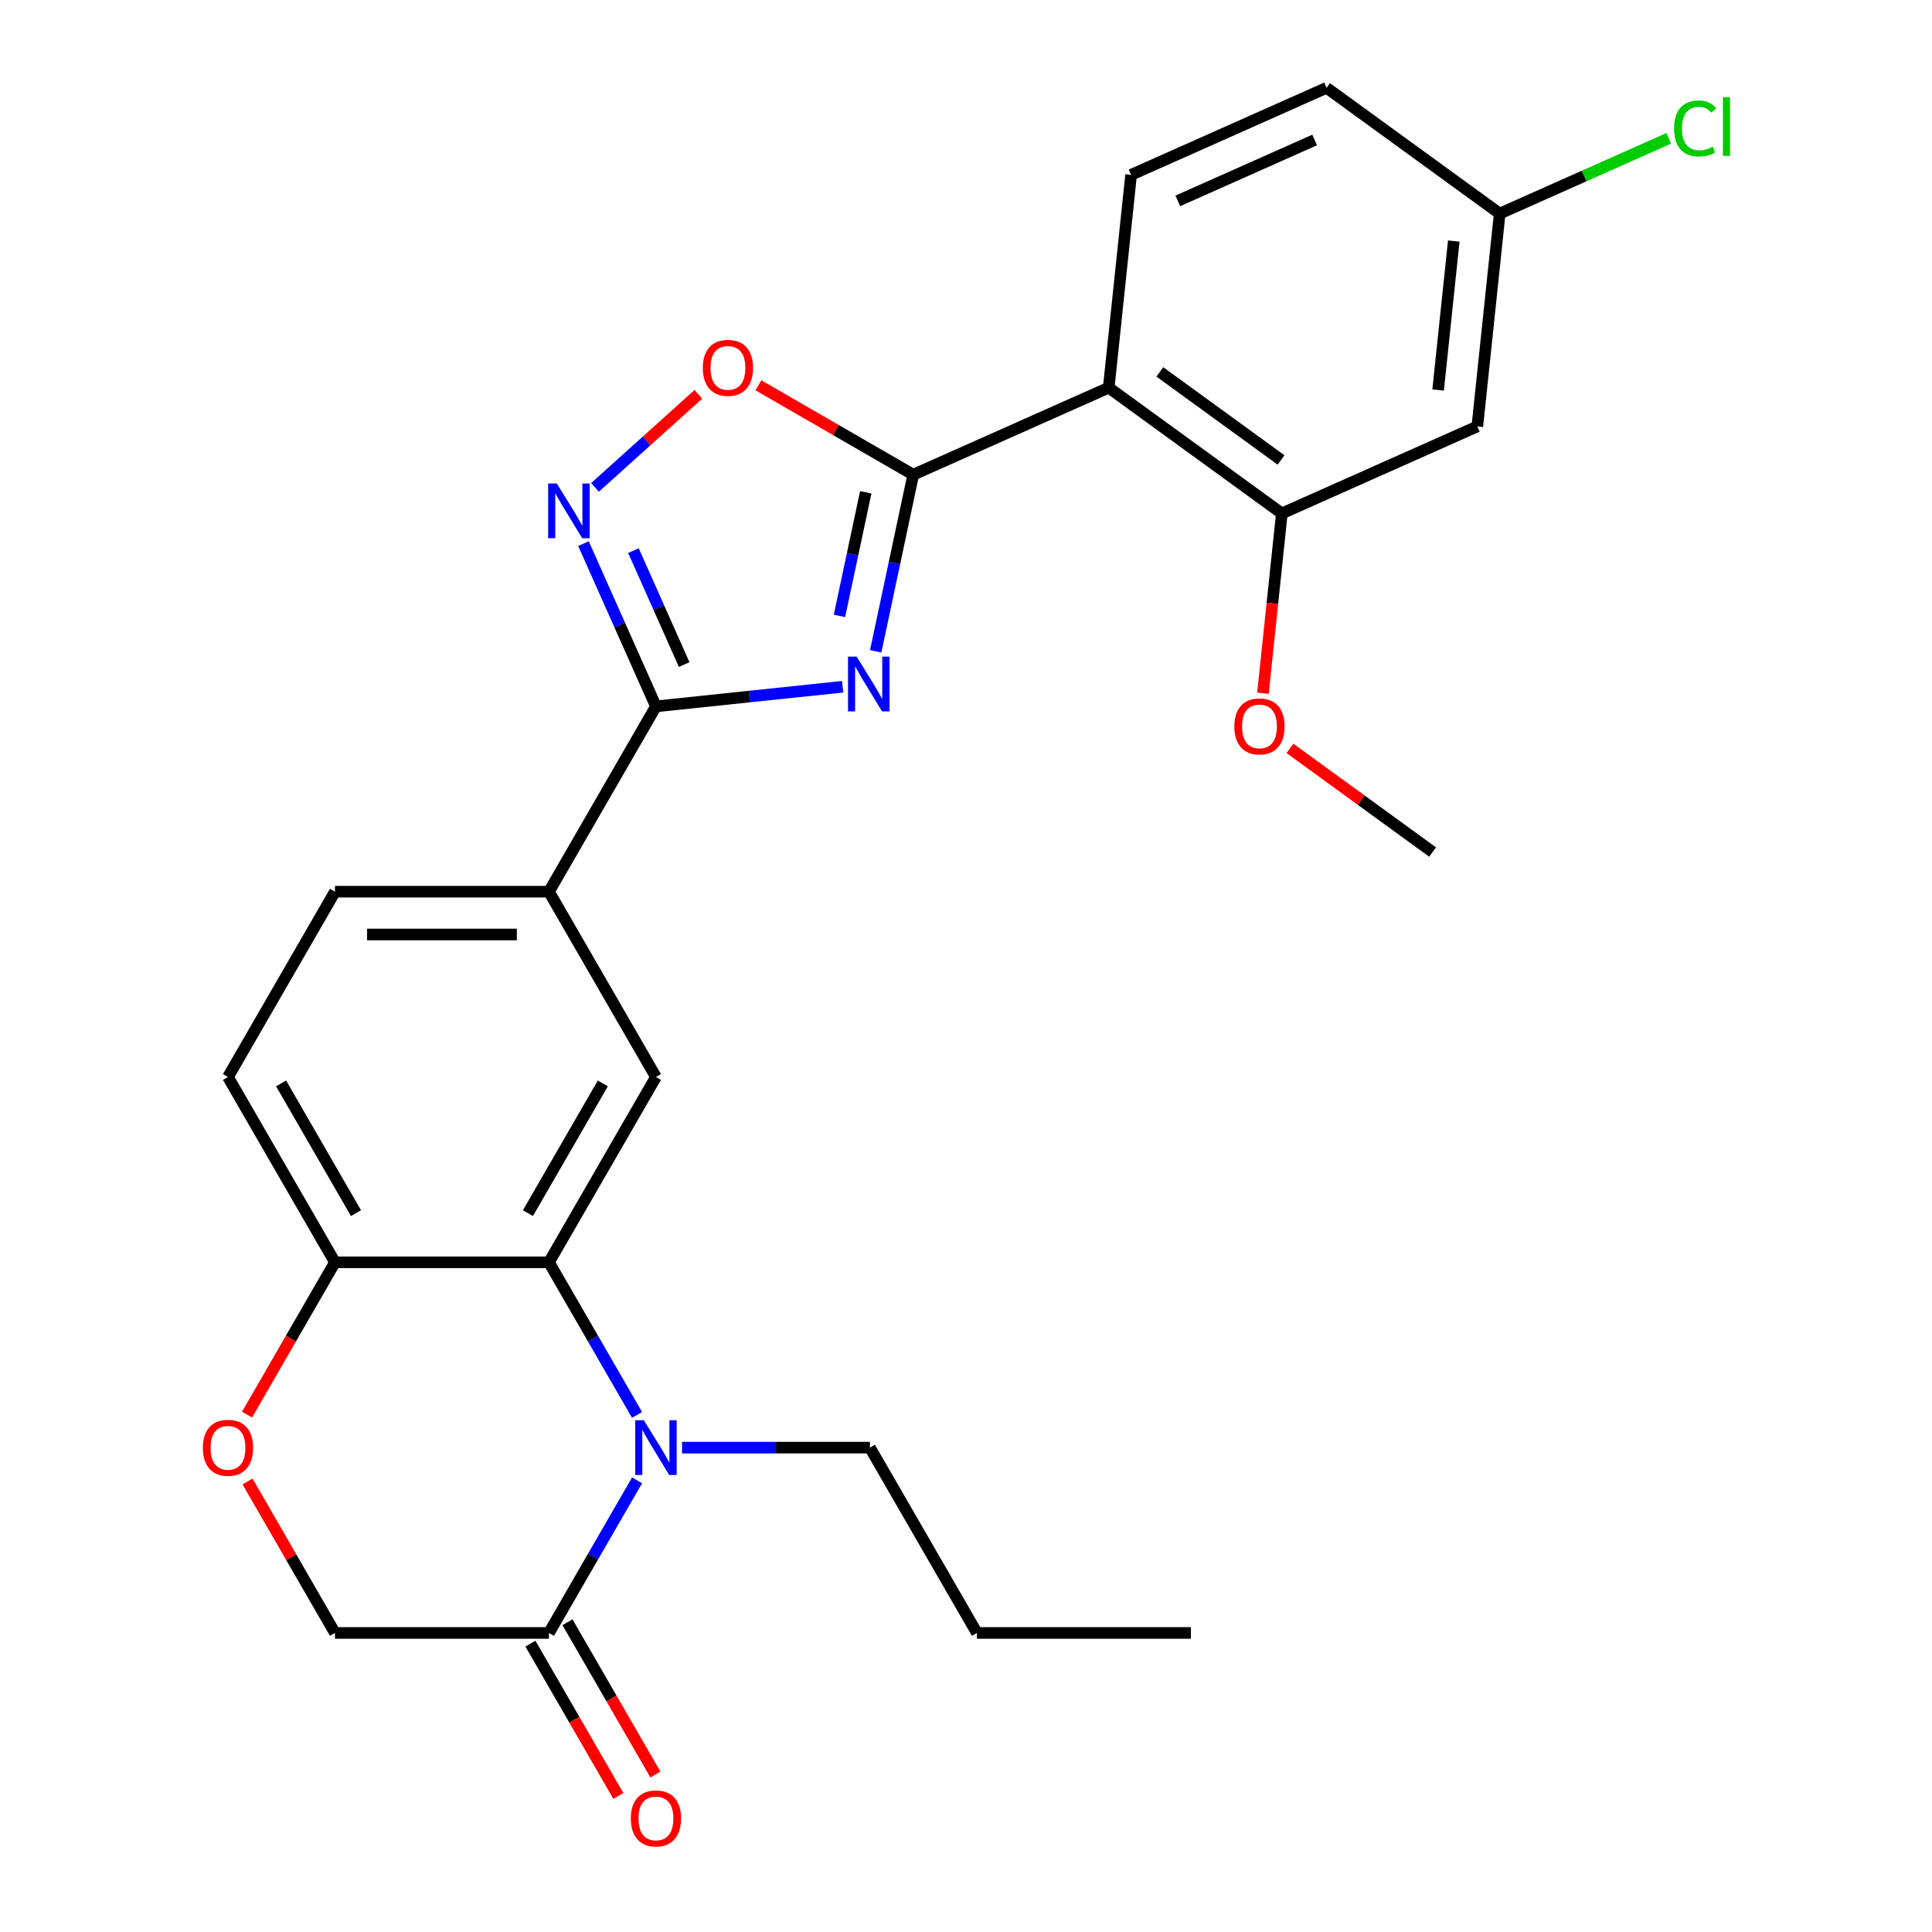 <?xml version='1.0' encoding='iso-8859-1'?>
<svg version='1.1' baseProfile='full'
              xmlns='http://www.w3.org/2000/svg'
                      xmlns:rdkit='http://www.rdkit.org/xml'
                      xmlns:xlink='http://www.w3.org/1999/xlink'
                  xml:space='preserve'
width='1000px' height='1000px' viewBox='0 0 1000 1000'>
<!-- END OF HEADER -->
<rect style='opacity:1.0;fill:#FFFFFF;stroke:none' width='1000' height='1000' x='0' y='0'> </rect>
<path class='bond-0' d='M 453.263,337.112 L 462.978,291.407' style='fill:none;fill-rule:evenodd;stroke:#0000FF;stroke-width:6px;stroke-linecap:butt;stroke-linejoin:miter;stroke-opacity:1' />
<path class='bond-0' d='M 462.978,291.407 L 472.692,245.703' style='fill:none;fill-rule:evenodd;stroke:#000000;stroke-width:6px;stroke-linecap:butt;stroke-linejoin:miter;stroke-opacity:1' />
<path class='bond-0' d='M 434.51,318.795 L 441.31,286.802' style='fill:none;fill-rule:evenodd;stroke:#0000FF;stroke-width:6px;stroke-linecap:butt;stroke-linejoin:miter;stroke-opacity:1' />
<path class='bond-0' d='M 441.31,286.802 L 448.111,254.809' style='fill:none;fill-rule:evenodd;stroke:#000000;stroke-width:6px;stroke-linecap:butt;stroke-linejoin:miter;stroke-opacity:1' />
<path class='bond-1' d='M 436.156,355.46 L 387.835,360.539' style='fill:none;fill-rule:evenodd;stroke:#0000FF;stroke-width:6px;stroke-linecap:butt;stroke-linejoin:miter;stroke-opacity:1' />
<path class='bond-1' d='M 387.835,360.539 L 339.514,365.618' style='fill:none;fill-rule:evenodd;stroke:#000000;stroke-width:6px;stroke-linecap:butt;stroke-linejoin:miter;stroke-opacity:1' />
<path class='bond-3' d='M 472.692,245.703 L 573.874,200.654' style='fill:none;fill-rule:evenodd;stroke:#000000;stroke-width:6px;stroke-linecap:butt;stroke-linejoin:miter;stroke-opacity:1' />
<path class='bond-6' d='M 472.692,245.703 L 432.617,222.566' style='fill:none;fill-rule:evenodd;stroke:#000000;stroke-width:6px;stroke-linecap:butt;stroke-linejoin:miter;stroke-opacity:1' />
<path class='bond-6' d='M 432.617,222.566 L 392.543,199.429' style='fill:none;fill-rule:evenodd;stroke:#FF0000;stroke-width:6px;stroke-linecap:butt;stroke-linejoin:miter;stroke-opacity:1' />
<path class='bond-4' d='M 339.514,365.618 L 320.758,323.491' style='fill:none;fill-rule:evenodd;stroke:#000000;stroke-width:6px;stroke-linecap:butt;stroke-linejoin:miter;stroke-opacity:1' />
<path class='bond-4' d='M 320.758,323.491 L 302.002,281.365' style='fill:none;fill-rule:evenodd;stroke:#0000FF;stroke-width:6px;stroke-linecap:butt;stroke-linejoin:miter;stroke-opacity:1' />
<path class='bond-4' d='M 354.124,343.97 L 340.994,314.481' style='fill:none;fill-rule:evenodd;stroke:#000000;stroke-width:6px;stroke-linecap:butt;stroke-linejoin:miter;stroke-opacity:1' />
<path class='bond-4' d='M 340.994,314.481 L 327.865,284.993' style='fill:none;fill-rule:evenodd;stroke:#0000FF;stroke-width:6px;stroke-linecap:butt;stroke-linejoin:miter;stroke-opacity:1' />
<path class='bond-10' d='M 339.514,365.618 L 284.135,461.537' style='fill:none;fill-rule:evenodd;stroke:#000000;stroke-width:6px;stroke-linecap:butt;stroke-linejoin:miter;stroke-opacity:1' />
<path class='bond-2' d='M 329.74,732.364 L 306.938,692.869' style='fill:none;fill-rule:evenodd;stroke:#0000FF;stroke-width:6px;stroke-linecap:butt;stroke-linejoin:miter;stroke-opacity:1' />
<path class='bond-2' d='M 306.938,692.869 L 284.135,653.374' style='fill:none;fill-rule:evenodd;stroke:#000000;stroke-width:6px;stroke-linecap:butt;stroke-linejoin:miter;stroke-opacity:1' />
<path class='bond-7' d='M 329.74,766.222 L 306.938,805.717' style='fill:none;fill-rule:evenodd;stroke:#0000FF;stroke-width:6px;stroke-linecap:butt;stroke-linejoin:miter;stroke-opacity:1' />
<path class='bond-7' d='M 306.938,805.717 L 284.135,845.211' style='fill:none;fill-rule:evenodd;stroke:#000000;stroke-width:6px;stroke-linecap:butt;stroke-linejoin:miter;stroke-opacity:1' />
<path class='bond-21' d='M 353.023,749.293 L 401.647,749.293' style='fill:none;fill-rule:evenodd;stroke:#0000FF;stroke-width:6px;stroke-linecap:butt;stroke-linejoin:miter;stroke-opacity:1' />
<path class='bond-21' d='M 401.647,749.293 L 450.271,749.293' style='fill:none;fill-rule:evenodd;stroke:#000000;stroke-width:6px;stroke-linecap:butt;stroke-linejoin:miter;stroke-opacity:1' />
<path class='bond-9' d='M 573.874,200.654 L 663.479,265.756' style='fill:none;fill-rule:evenodd;stroke:#000000;stroke-width:6px;stroke-linecap:butt;stroke-linejoin:miter;stroke-opacity:1' />
<path class='bond-9' d='M 600.335,192.499 L 663.059,238.07' style='fill:none;fill-rule:evenodd;stroke:#000000;stroke-width:6px;stroke-linecap:butt;stroke-linejoin:miter;stroke-opacity:1' />
<path class='bond-13' d='M 573.874,200.654 L 585.452,90.504' style='fill:none;fill-rule:evenodd;stroke:#000000;stroke-width:6px;stroke-linecap:butt;stroke-linejoin:miter;stroke-opacity:1' />
<path class='bond-27' d='M 307.974,252.272 L 334.716,228.193' style='fill:none;fill-rule:evenodd;stroke:#0000FF;stroke-width:6px;stroke-linecap:butt;stroke-linejoin:miter;stroke-opacity:1' />
<path class='bond-27' d='M 334.716,228.193 L 361.459,204.114' style='fill:none;fill-rule:evenodd;stroke:#FF0000;stroke-width:6px;stroke-linecap:butt;stroke-linejoin:miter;stroke-opacity:1' />
<path class='bond-5' d='M 284.135,653.374 L 339.514,557.455' style='fill:none;fill-rule:evenodd;stroke:#000000;stroke-width:6px;stroke-linecap:butt;stroke-linejoin:miter;stroke-opacity:1' />
<path class='bond-5' d='M 273.258,627.91 L 312.023,560.767' style='fill:none;fill-rule:evenodd;stroke:#000000;stroke-width:6px;stroke-linecap:butt;stroke-linejoin:miter;stroke-opacity:1' />
<path class='bond-28' d='M 284.135,653.374 L 173.378,653.374' style='fill:none;fill-rule:evenodd;stroke:#000000;stroke-width:6px;stroke-linecap:butt;stroke-linejoin:miter;stroke-opacity:1' />
<path class='bond-16' d='M 274.543,850.749 L 297.3,890.164' style='fill:none;fill-rule:evenodd;stroke:#000000;stroke-width:6px;stroke-linecap:butt;stroke-linejoin:miter;stroke-opacity:1' />
<path class='bond-16' d='M 297.3,890.164 L 320.056,929.579' style='fill:none;fill-rule:evenodd;stroke:#FF0000;stroke-width:6px;stroke-linecap:butt;stroke-linejoin:miter;stroke-opacity:1' />
<path class='bond-16' d='M 293.727,839.674 L 316.483,879.088' style='fill:none;fill-rule:evenodd;stroke:#000000;stroke-width:6px;stroke-linecap:butt;stroke-linejoin:miter;stroke-opacity:1' />
<path class='bond-16' d='M 316.483,879.088 L 339.239,918.503' style='fill:none;fill-rule:evenodd;stroke:#FF0000;stroke-width:6px;stroke-linecap:butt;stroke-linejoin:miter;stroke-opacity:1' />
<path class='bond-30' d='M 284.135,845.211 L 173.378,845.211' style='fill:none;fill-rule:evenodd;stroke:#000000;stroke-width:6px;stroke-linecap:butt;stroke-linejoin:miter;stroke-opacity:1' />
<path class='bond-8' d='M 339.514,557.455 L 284.135,461.537' style='fill:none;fill-rule:evenodd;stroke:#000000;stroke-width:6px;stroke-linecap:butt;stroke-linejoin:miter;stroke-opacity:1' />
<path class='bond-14' d='M 663.479,265.756 L 764.661,220.707' style='fill:none;fill-rule:evenodd;stroke:#000000;stroke-width:6px;stroke-linecap:butt;stroke-linejoin:miter;stroke-opacity:1' />
<path class='bond-22' d='M 663.479,265.756 L 658.588,312.287' style='fill:none;fill-rule:evenodd;stroke:#000000;stroke-width:6px;stroke-linecap:butt;stroke-linejoin:miter;stroke-opacity:1' />
<path class='bond-22' d='M 658.588,312.287 L 653.698,358.818' style='fill:none;fill-rule:evenodd;stroke:#FF0000;stroke-width:6px;stroke-linecap:butt;stroke-linejoin:miter;stroke-opacity:1' />
<path class='bond-17' d='M 284.135,461.537 L 173.378,461.537' style='fill:none;fill-rule:evenodd;stroke:#000000;stroke-width:6px;stroke-linecap:butt;stroke-linejoin:miter;stroke-opacity:1' />
<path class='bond-17' d='M 267.522,483.688 L 189.991,483.688' style='fill:none;fill-rule:evenodd;stroke:#000000;stroke-width:6px;stroke-linecap:butt;stroke-linejoin:miter;stroke-opacity:1' />
<path class='bond-11' d='M 127.865,732.204 L 150.622,692.789' style='fill:none;fill-rule:evenodd;stroke:#FF0000;stroke-width:6px;stroke-linecap:butt;stroke-linejoin:miter;stroke-opacity:1' />
<path class='bond-11' d='M 150.622,692.789 L 173.378,653.374' style='fill:none;fill-rule:evenodd;stroke:#000000;stroke-width:6px;stroke-linecap:butt;stroke-linejoin:miter;stroke-opacity:1' />
<path class='bond-15' d='M 128.119,766.822 L 150.749,806.017' style='fill:none;fill-rule:evenodd;stroke:#FF0000;stroke-width:6px;stroke-linecap:butt;stroke-linejoin:miter;stroke-opacity:1' />
<path class='bond-15' d='M 150.749,806.017 L 173.378,845.211' style='fill:none;fill-rule:evenodd;stroke:#000000;stroke-width:6px;stroke-linecap:butt;stroke-linejoin:miter;stroke-opacity:1' />
<path class='bond-12' d='M 173.378,653.374 L 117.999,557.455' style='fill:none;fill-rule:evenodd;stroke:#000000;stroke-width:6px;stroke-linecap:butt;stroke-linejoin:miter;stroke-opacity:1' />
<path class='bond-12' d='M 184.255,627.91 L 145.49,560.767' style='fill:none;fill-rule:evenodd;stroke:#000000;stroke-width:6px;stroke-linecap:butt;stroke-linejoin:miter;stroke-opacity:1' />
<path class='bond-20' d='M 585.452,90.504 L 686.634,45.455' style='fill:none;fill-rule:evenodd;stroke:#000000;stroke-width:6px;stroke-linecap:butt;stroke-linejoin:miter;stroke-opacity:1' />
<path class='bond-20' d='M 609.639,103.983 L 680.466,72.448' style='fill:none;fill-rule:evenodd;stroke:#000000;stroke-width:6px;stroke-linecap:butt;stroke-linejoin:miter;stroke-opacity:1' />
<path class='bond-29' d='M 764.661,220.707 L 776.238,110.556' style='fill:none;fill-rule:evenodd;stroke:#000000;stroke-width:6px;stroke-linecap:butt;stroke-linejoin:miter;stroke-opacity:1' />
<path class='bond-29' d='M 744.367,201.869 L 752.471,124.763' style='fill:none;fill-rule:evenodd;stroke:#000000;stroke-width:6px;stroke-linecap:butt;stroke-linejoin:miter;stroke-opacity:1' />
<path class='bond-18' d='M 173.378,461.537 L 117.999,557.455' style='fill:none;fill-rule:evenodd;stroke:#000000;stroke-width:6px;stroke-linecap:butt;stroke-linejoin:miter;stroke-opacity:1' />
<path class='bond-19' d='M 776.238,110.556 L 686.634,45.455' style='fill:none;fill-rule:evenodd;stroke:#000000;stroke-width:6px;stroke-linecap:butt;stroke-linejoin:miter;stroke-opacity:1' />
<path class='bond-23' d='M 776.238,110.556 L 819.985,91.079' style='fill:none;fill-rule:evenodd;stroke:#000000;stroke-width:6px;stroke-linecap:butt;stroke-linejoin:miter;stroke-opacity:1' />
<path class='bond-23' d='M 819.985,91.079 L 863.731,71.602' style='fill:none;fill-rule:evenodd;stroke:#00CC00;stroke-width:6px;stroke-linecap:butt;stroke-linejoin:miter;stroke-opacity:1' />
<path class='bond-25' d='M 450.271,749.293 L 505.65,845.211' style='fill:none;fill-rule:evenodd;stroke:#000000;stroke-width:6px;stroke-linecap:butt;stroke-linejoin:miter;stroke-opacity:1' />
<path class='bond-24' d='M 667.671,387.363 L 704.588,414.186' style='fill:none;fill-rule:evenodd;stroke:#FF0000;stroke-width:6px;stroke-linecap:butt;stroke-linejoin:miter;stroke-opacity:1' />
<path class='bond-24' d='M 704.588,414.186 L 741.506,441.008' style='fill:none;fill-rule:evenodd;stroke:#000000;stroke-width:6px;stroke-linecap:butt;stroke-linejoin:miter;stroke-opacity:1' />
<path class='bond-26' d='M 505.65,845.211 L 616.407,845.211' style='fill:none;fill-rule:evenodd;stroke:#000000;stroke-width:6px;stroke-linecap:butt;stroke-linejoin:miter;stroke-opacity:1' />
<path  class='atom-0' d='M 443.405 339.88
L 452.685 354.88
Q 453.605 356.36, 455.085 359.04
Q 456.565 361.72, 456.645 361.88
L 456.645 339.88
L 460.405 339.88
L 460.405 368.2
L 456.525 368.2
L 446.565 351.8
Q 445.405 349.88, 444.165 347.68
Q 442.965 345.48, 442.605 344.8
L 442.605 368.2
L 438.925 368.2
L 438.925 339.88
L 443.405 339.88
' fill='#0000FF'/>
<path  class='atom-3' d='M 333.254 735.133
L 342.534 750.133
Q 343.454 751.613, 344.934 754.293
Q 346.414 756.973, 346.494 757.133
L 346.494 735.133
L 350.254 735.133
L 350.254 763.453
L 346.374 763.453
L 336.414 747.053
Q 335.254 745.133, 334.014 742.933
Q 332.814 740.733, 332.454 740.053
L 332.454 763.453
L 328.774 763.453
L 328.774 735.133
L 333.254 735.133
' fill='#0000FF'/>
<path  class='atom-5' d='M 288.205 250.276
L 297.485 265.276
Q 298.405 266.756, 299.885 269.436
Q 301.365 272.116, 301.445 272.276
L 301.445 250.276
L 305.205 250.276
L 305.205 278.596
L 301.325 278.596
L 291.365 262.196
Q 290.205 260.276, 288.965 258.076
Q 287.765 255.876, 287.405 255.196
L 287.405 278.596
L 283.725 278.596
L 283.725 250.276
L 288.205 250.276
' fill='#0000FF'/>
<path  class='atom-7' d='M 363.774 190.405
Q 363.774 183.605, 367.134 179.805
Q 370.494 176.005, 376.774 176.005
Q 383.054 176.005, 386.414 179.805
Q 389.774 183.605, 389.774 190.405
Q 389.774 197.285, 386.374 201.205
Q 382.974 205.085, 376.774 205.085
Q 370.534 205.085, 367.134 201.205
Q 363.774 197.325, 363.774 190.405
M 376.774 201.885
Q 381.094 201.885, 383.414 199.005
Q 385.774 196.085, 385.774 190.405
Q 385.774 184.845, 383.414 182.045
Q 381.094 179.205, 376.774 179.205
Q 372.454 179.205, 370.094 182.005
Q 367.774 184.805, 367.774 190.405
Q 367.774 196.125, 370.094 199.005
Q 372.454 201.885, 376.774 201.885
' fill='#FF0000'/>
<path  class='atom-12' d='M 104.999 749.373
Q 104.999 742.573, 108.359 738.773
Q 111.719 734.973, 117.999 734.973
Q 124.279 734.973, 127.639 738.773
Q 130.999 742.573, 130.999 749.373
Q 130.999 756.253, 127.599 760.173
Q 124.199 764.053, 117.999 764.053
Q 111.759 764.053, 108.359 760.173
Q 104.999 756.293, 104.999 749.373
M 117.999 760.853
Q 122.319 760.853, 124.639 757.973
Q 126.999 755.053, 126.999 749.373
Q 126.999 743.813, 124.639 741.013
Q 122.319 738.173, 117.999 738.173
Q 113.679 738.173, 111.319 740.973
Q 108.999 743.773, 108.999 749.373
Q 108.999 755.093, 111.319 757.973
Q 113.679 760.853, 117.999 760.853
' fill='#FF0000'/>
<path  class='atom-17' d='M 326.514 941.21
Q 326.514 934.41, 329.874 930.61
Q 333.234 926.81, 339.514 926.81
Q 345.794 926.81, 349.154 930.61
Q 352.514 934.41, 352.514 941.21
Q 352.514 948.09, 349.114 952.01
Q 345.714 955.89, 339.514 955.89
Q 333.274 955.89, 329.874 952.01
Q 326.514 948.13, 326.514 941.21
M 339.514 952.69
Q 343.834 952.69, 346.154 949.81
Q 348.514 946.89, 348.514 941.21
Q 348.514 935.65, 346.154 932.85
Q 343.834 930.01, 339.514 930.01
Q 335.194 930.01, 332.834 932.81
Q 330.514 935.61, 330.514 941.21
Q 330.514 946.93, 332.834 949.81
Q 335.194 952.69, 339.514 952.69
' fill='#FF0000'/>
<path  class='atom-23' d='M 638.902 375.987
Q 638.902 369.187, 642.262 365.387
Q 645.622 361.587, 651.902 361.587
Q 658.182 361.587, 661.542 365.387
Q 664.902 369.187, 664.902 375.987
Q 664.902 382.867, 661.502 386.787
Q 658.102 390.667, 651.902 390.667
Q 645.662 390.667, 642.262 386.787
Q 638.902 382.907, 638.902 375.987
M 651.902 387.467
Q 656.222 387.467, 658.542 384.587
Q 660.902 381.667, 660.902 375.987
Q 660.902 370.427, 658.542 367.627
Q 656.222 364.787, 651.902 364.787
Q 647.582 364.787, 645.222 367.587
Q 642.902 370.387, 642.902 375.987
Q 642.902 381.707, 645.222 384.587
Q 647.582 387.467, 651.902 387.467
' fill='#FF0000'/>
<path  class='atom-24' d='M 866.5 66.487
Q 866.5 59.447, 869.78 55.767
Q 873.1 52.047, 879.38 52.047
Q 885.22 52.047, 888.34 56.167
L 885.7 58.327
Q 883.42 55.327, 879.38 55.327
Q 875.1 55.327, 872.82 58.207
Q 870.58 61.047, 870.58 66.487
Q 870.58 72.087, 872.9 74.967
Q 875.26 77.847, 879.82 77.847
Q 882.94 77.847, 886.58 75.967
L 887.7 78.967
Q 886.22 79.927, 883.98 80.487
Q 881.74 81.047, 879.26 81.047
Q 873.1 81.047, 869.78 77.287
Q 866.5 73.527, 866.5 66.487
' fill='#00CC00'/>
<path  class='atom-24' d='M 891.78 50.327
L 895.46 50.327
L 895.46 80.687
L 891.78 80.687
L 891.78 50.327
' fill='#00CC00'/>
</svg>
